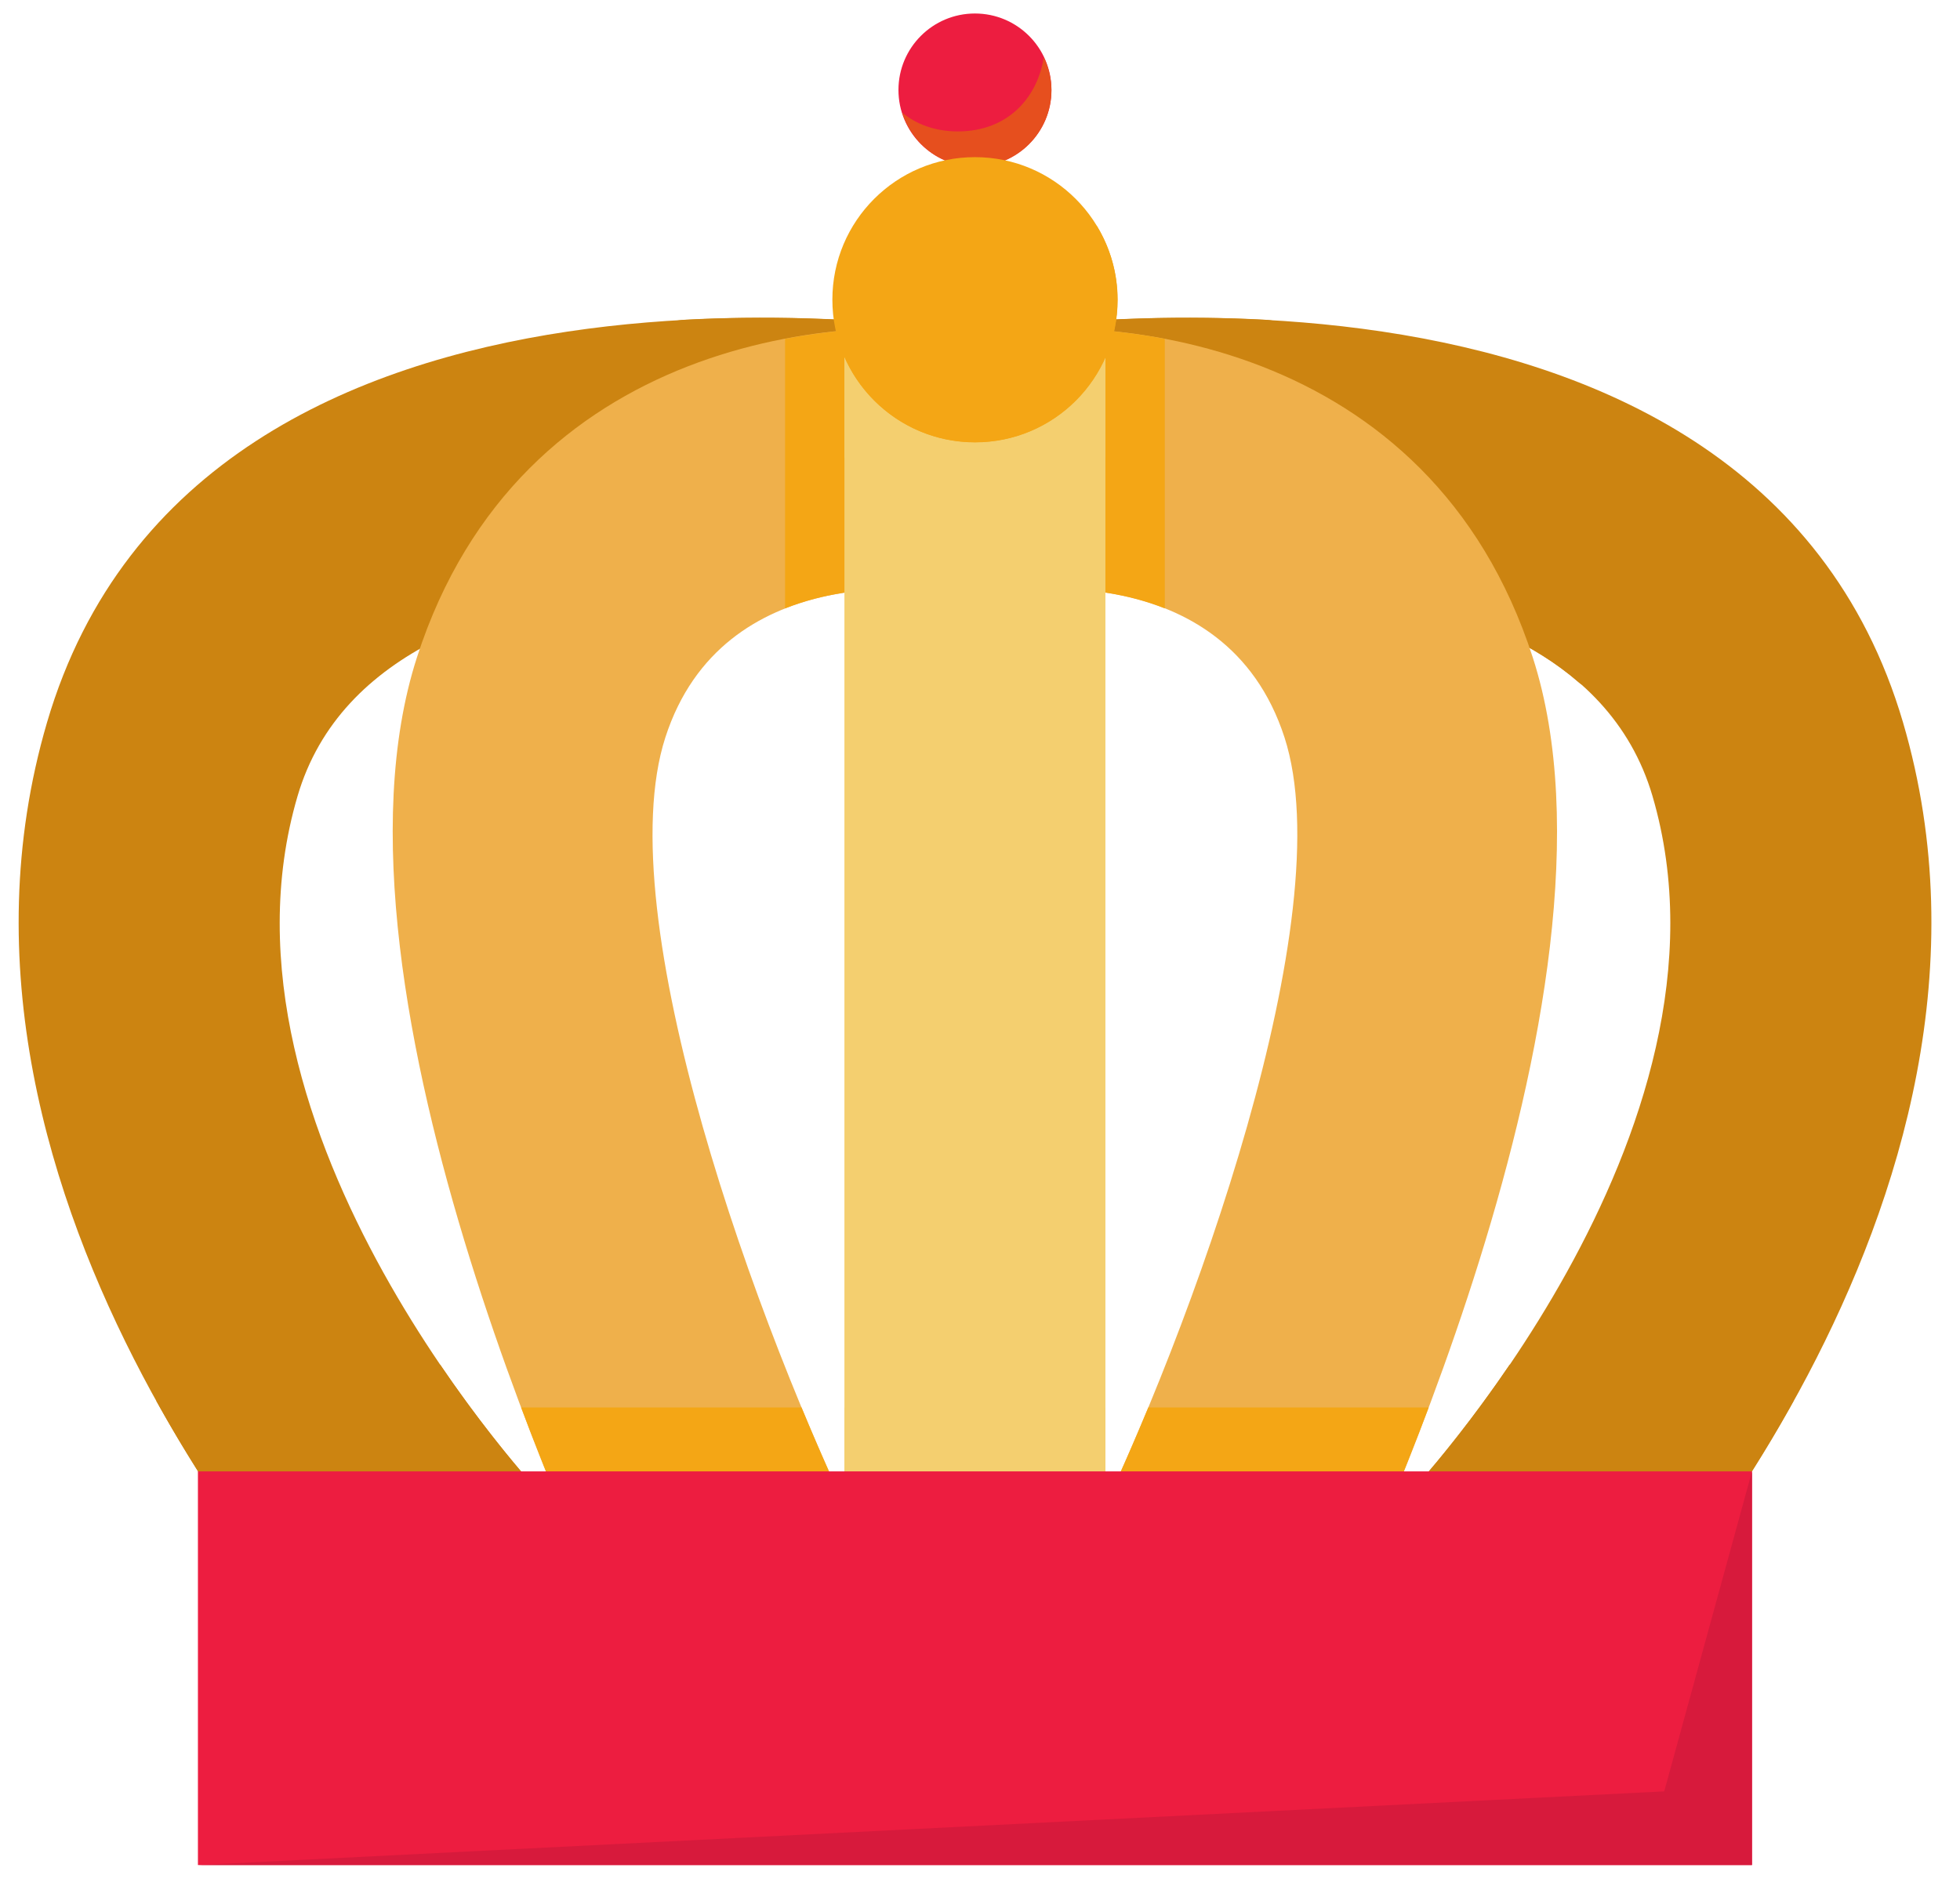 <svg width="53" height="51" viewBox="0 0 53 51" fill="none" xmlns="http://www.w3.org/2000/svg">
<g clip-path="url(#clip0_345_17090)">
<path d="M9.682 45.454C9.18 44.933 -2.561 32.593 1.272 19.537C5.413 5.437 26.098 8.935 26.98 9.089L25.754 16.04C25.6 16.013 10.375 13.597 8.046 21.531C5.373 30.625 14.671 40.461 14.763 40.558L9.687 45.458L9.682 45.454Z" fill="#CC8411"/>
<g style="mix-blend-mode:multiply">
<path d="M11.473 13.115C13.648 10.244 17.339 8.714 18.526 8.647C22.989 8.409 26.619 9.022 26.976 9.088L25.746 16.035C25.618 16.013 14.865 14.275 10.04 18.452C9.281 19.109 9.414 15.837 11.473 13.115Z" fill="#CC8411"/>
<path d="M11.302 37.311C11.531 37.21 11.725 37.069 11.901 36.906C13.401 39.115 14.724 40.513 14.755 40.549L9.683 45.453C9.445 45.206 6.662 42.282 4.223 37.88C6.644 38.33 9.189 38.251 11.302 37.311Z" fill="#CC8411"/>
</g>
<path d="M28.432 2.433C28.432 3.575 27.506 4.502 26.363 4.502C25.221 4.502 24.295 3.575 24.295 2.433C24.295 1.291 25.221 0.365 26.363 0.365C27.506 0.365 28.432 1.291 28.432 2.433Z" fill="#ED1D40"/>
<g style="mix-blend-mode:multiply">
<path d="M28.225 1.547C28.062 2.605 27.285 3.554 25.901 3.554C25.274 3.554 24.771 3.355 24.396 3.046C24.657 3.889 25.433 4.506 26.364 4.506C27.506 4.506 28.432 3.58 28.432 2.438C28.432 2.116 28.353 1.82 28.225 1.547Z" fill="#E64F1E"/>
</g>
<path d="M43.044 45.454L37.971 40.549C38.06 40.456 47.357 30.625 44.684 21.527C42.342 13.548 27.135 16.009 26.98 16.035L25.75 9.089C26.628 8.935 47.317 5.437 51.459 19.537C55.292 32.593 43.551 44.933 43.048 45.454H43.044Z" fill="#CC8411"/>
<g style="mix-blend-mode:multiply">
<path d="M41.253 13.115C39.079 10.244 35.387 8.714 34.201 8.647C29.737 8.409 26.107 9.022 25.75 9.088L26.98 16.035C27.108 16.013 37.861 14.275 42.686 18.452C43.445 19.109 43.313 15.837 41.253 13.115Z" fill="#CC8411"/>
<path d="M41.424 37.311C41.195 37.21 41.001 37.069 40.824 36.906C39.325 39.115 38.002 40.513 37.971 40.549L43.043 45.453C43.281 45.206 46.064 42.282 48.503 37.88C46.082 38.33 43.537 38.251 41.424 37.311Z" fill="#CC8411"/>
</g>
<path d="M17.017 44.911C16.122 43.089 8.346 26.845 11.275 17.777C14.062 9.146 22.778 8.321 26.994 9.089L25.728 16.031L26.363 12.56L25.755 16.035C25.124 15.929 19.545 15.14 17.992 19.943C16.435 24.759 20.453 35.9 23.351 41.793L17.017 44.907V44.911Z" fill="#EFB04B"/>
<path d="M35.709 44.911L29.376 41.797C32.269 35.9 36.287 24.75 34.735 19.947C33.129 14.977 27.246 15.987 26.994 16.035L25.729 9.093C29.945 8.321 38.66 9.15 41.448 17.782C44.376 26.85 36.6 43.094 35.705 44.915L35.709 44.911Z" fill="#EFB04B"/>
<g style="mix-blend-mode:multiply">
<path d="M31.497 9.164C29.318 8.749 27.236 8.82 25.732 9.093L26.998 16.035C27.153 16.009 29.402 15.621 31.497 16.454V9.164Z" fill="#F4A615"/>
<path d="M31.051 38.066C30.482 39.437 29.909 40.708 29.375 41.797L35.709 44.911C36.039 44.236 37.309 41.59 38.633 38.066H31.051Z" fill="#F4A615"/>
</g>
<g style="mix-blend-mode:multiply">
<path d="M21.229 9.164C23.407 8.749 25.489 8.82 26.993 9.093L25.727 16.035C25.573 16.009 23.323 15.621 21.229 16.454V9.164Z" fill="#F4A615"/>
<path d="M21.674 38.066C22.242 39.437 22.816 40.708 23.349 41.797L17.016 44.911C16.685 44.236 15.415 41.59 14.092 38.066H21.674Z" fill="#F4A615"/>
</g>
<path d="M29.891 8.105H22.834V42.41H29.891V8.105Z" fill="#F4CF6F"/>
<g style="mix-blend-mode:multiply">
<path d="M29.891 12.361V8.105H22.834V12.361C22.834 12.361 23.703 13.883 26.327 13.883C28.951 13.883 29.891 12.361 29.891 12.361Z" fill="#F4CF6F"/>
<path d="M29.891 38.066H22.834V42.41H29.891V38.066Z" fill="#F4CF6F"/>
</g>
<path d="M26.363 11.96C28.492 11.96 30.217 10.234 30.217 8.105C30.217 5.976 28.492 4.25 26.363 4.25C24.234 4.25 22.508 5.976 22.508 8.105C22.508 10.234 24.234 11.96 26.363 11.96Z" fill="#F4A615"/>
<g style="mix-blend-mode:multiply">
<path d="M29.658 6.116C29.706 8.237 28.365 10.399 25.627 10.399C24.317 10.399 23.329 9.9 22.658 9.155C23.113 10.773 24.599 11.964 26.367 11.964C28.498 11.964 30.222 10.24 30.222 8.109C30.222 7.377 30.015 6.698 29.662 6.116H29.658Z" fill="#F4A615"/>
</g>
<path d="M47.375 39.794H5.352V50.441H47.375V39.794Z" fill="#ED1D40"/>
<g style="mix-blend-mode:multiply">
<path d="M47.375 39.794L45.002 48.448L5.352 50.441H47.375V39.794Z" fill="#D71A3C"/>
</g>
</g>
<defs>
<clipPath id="clip0_345_17090">
<rect width="51.718" height="50.077" fill="white" transform="translate(0.504 0.365)"/>
</clipPath>
</defs>
</svg>
